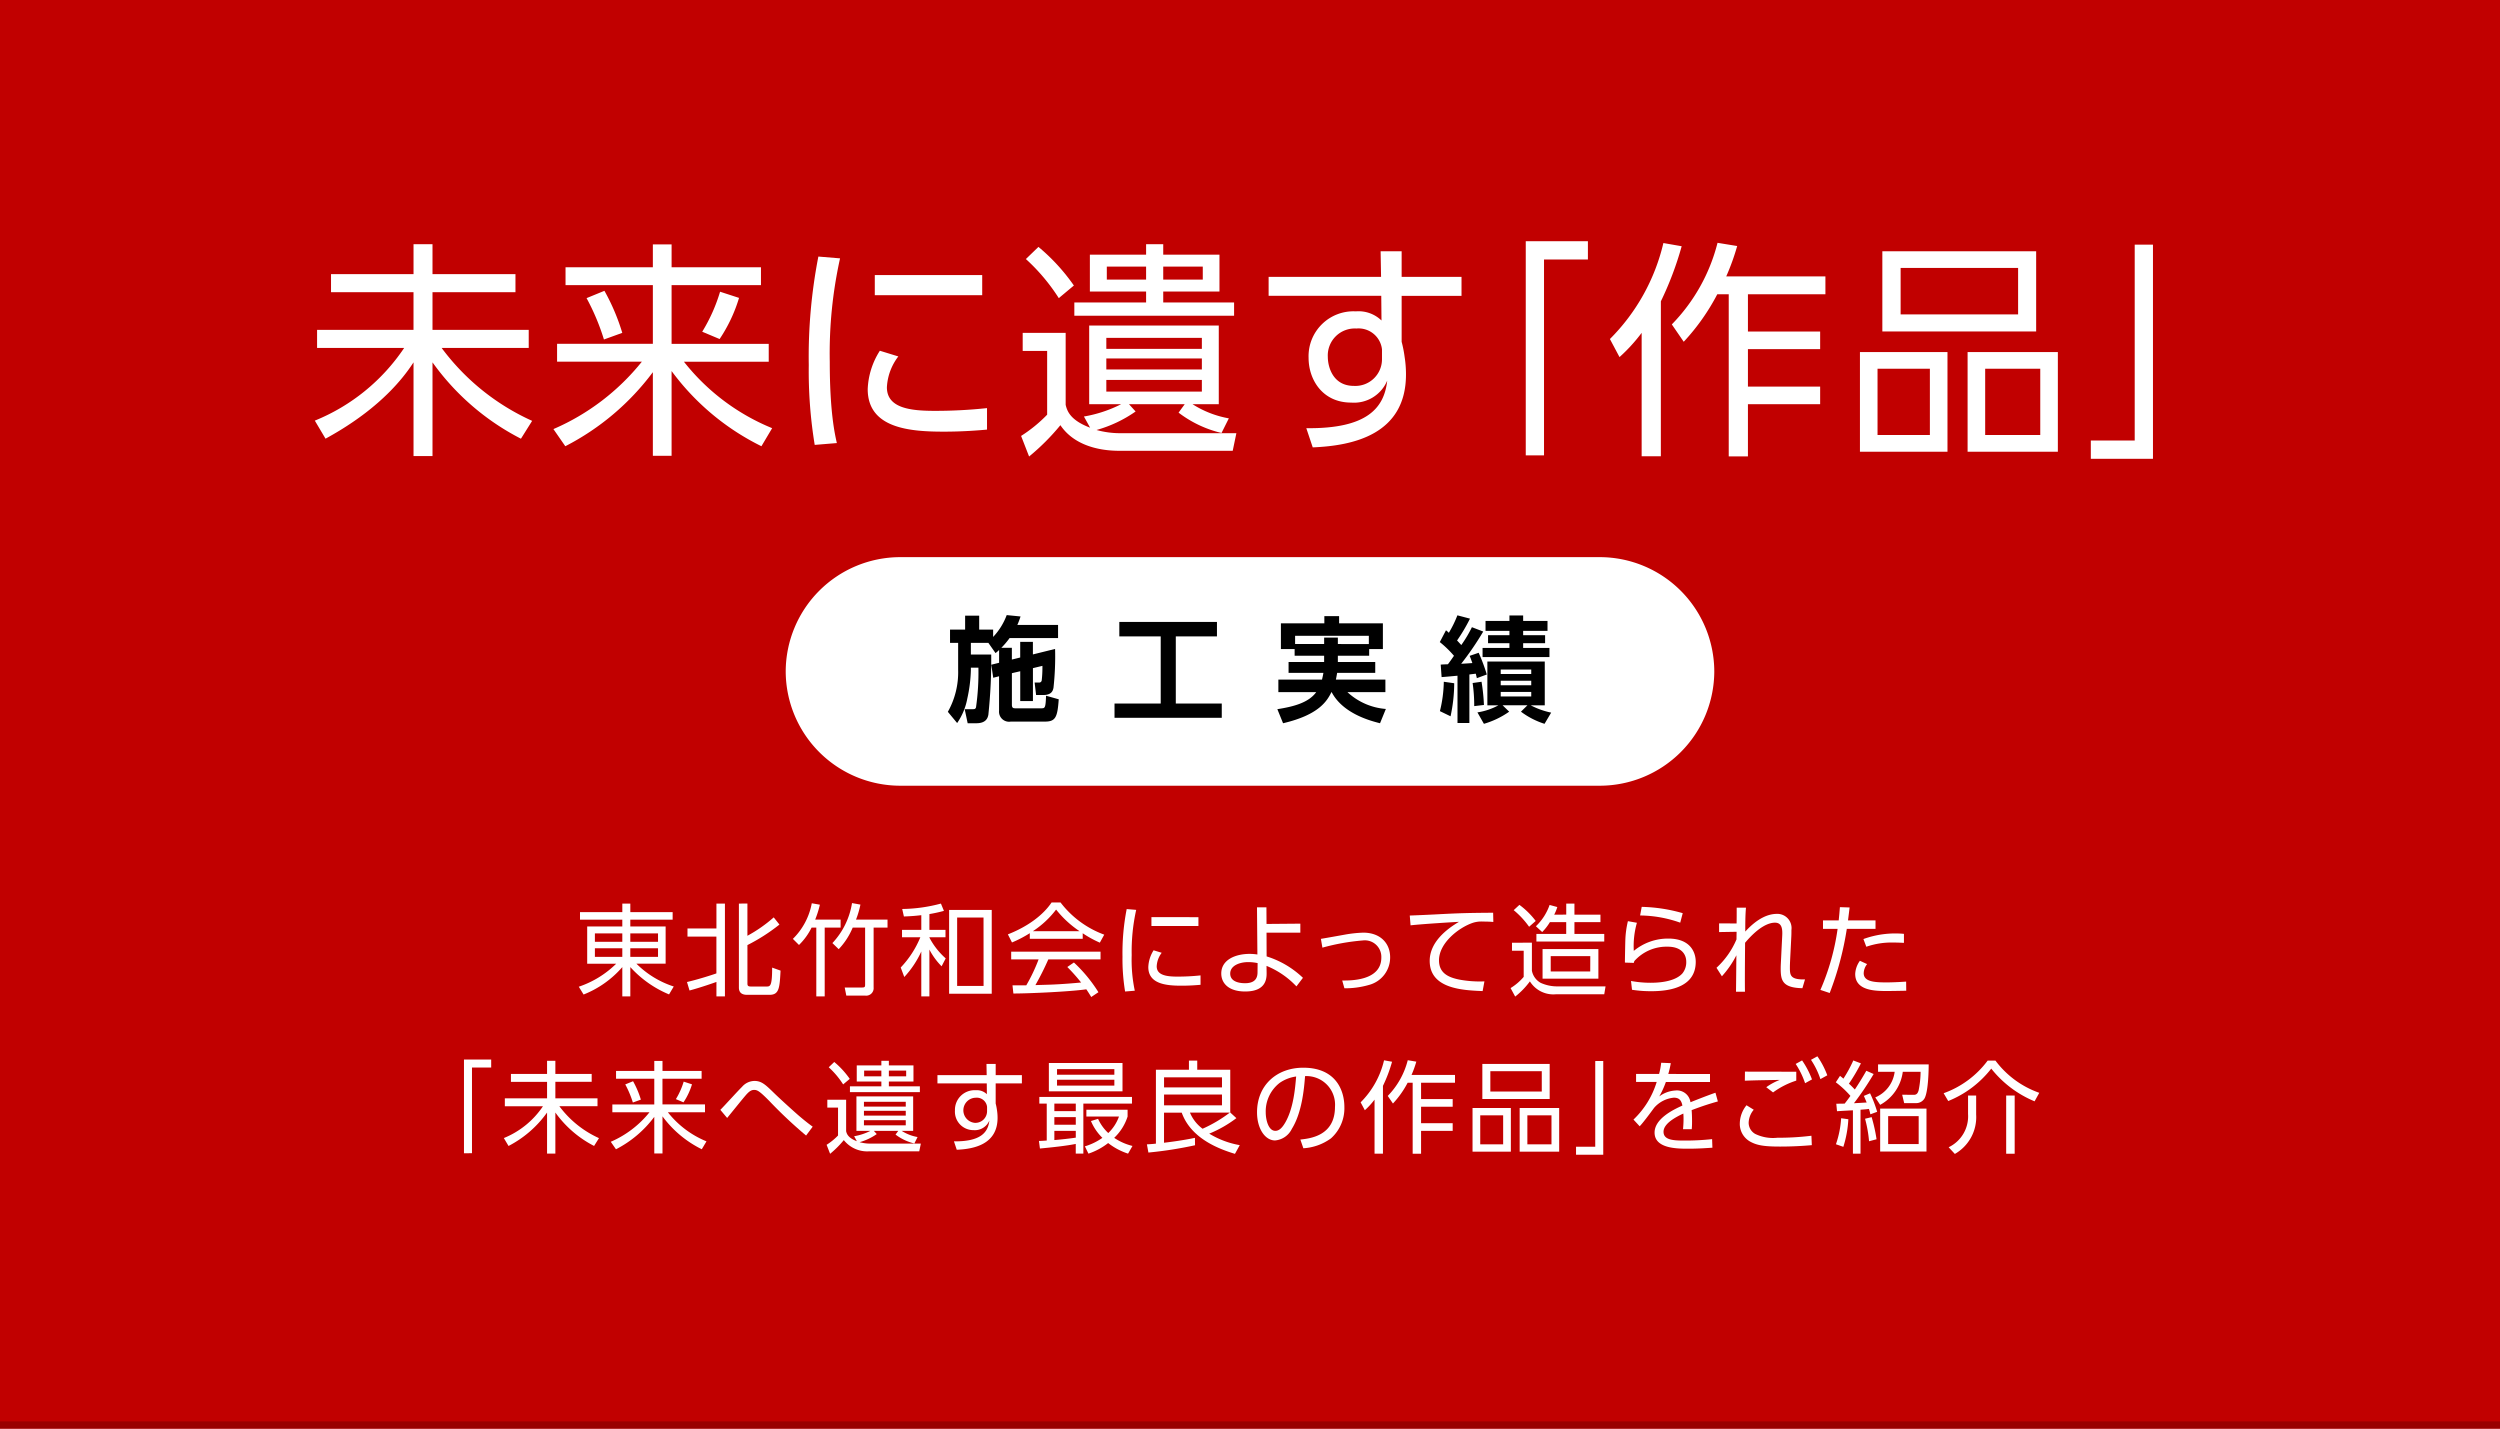 <svg xmlns="http://www.w3.org/2000/svg" width="350" height="200" viewBox="0 0 350 200"><defs><style>.cls-1{fill:#c10000;}.cls-2{fill:#900;}.cls-3{fill:#fff;}</style></defs><title>アートボード 1</title><g id="レイヤー_2" data-name="レイヤー 2"><rect class="cls-1" width="350" height="200"/><rect class="cls-2" y="199" width="350" height="1"/></g><g id="施工実績"><path class="cls-3" d="M94.169,128.754H88.244v.952h4.945v5.211H89.1a13.11,13.11,0,0,0,5.225,3.194l-.658,1.106a15.164,15.164,0,0,1-5.421-3.824V139.5H87.123v-4.105a13.964,13.964,0,0,1-5.421,3.839l-.672-1.093a13.7,13.7,0,0,0,5.239-3.222H82.207v-5.211h4.916v-.952H81.2V127.7h5.925V126.5h1.121V127.7h5.925Zm-10.884,1.919v1.177h3.838v-1.177Zm0,2.087v1.2h3.838v-1.2Zm8.838-2.087h-3.88v1.177h3.88Zm0,2.087h-3.88v1.2h3.88Z"/><path class="cls-3" d="M96.178,137.481c1.471-.336,3.446-.967,4.118-1.205v-5.154H96.248v-1.135H100.3V126.5h1.19v13H100.3v-2.031c-.294.111-2.255.8-3.768,1.2Zm8.46-10.983v4.511a19.756,19.756,0,0,0,3.684-2.577l.8,1.008a26.153,26.153,0,0,1-4.482,2.872v5.379c0,.322.1.421.5.421H107.3c.518,0,.8,0,.8-2.648l1.177.42c-.126,2.4-.182,3.391-1.541,3.391h-3.1c-.308,0-1.19,0-1.19-1.009V126.5Z"/><path class="cls-3" d="M117.685,128.74v1.12h-2.227V139.5h-1.176V129.86h-.659a8.786,8.786,0,0,1-1.765,2.436l-.855-.853a9.4,9.4,0,0,0,2.647-4.986l1.134.2a14.173,14.173,0,0,1-.658,2.088Zm6.569,0v1.12h-1.947v8.376a1.048,1.048,0,0,1-1.177,1.149h-2.647l-.224-1.134h2.451c.364,0,.406-.1.406-.406V129.86H119.38a9.861,9.861,0,0,1-1.961,3.025l-.883-.854a10.583,10.583,0,0,0,2.746-5.6l1.177.211a12.632,12.632,0,0,1-.617,2.1Z"/><path class="cls-3" d="M130.116,130.183h2.255v1.036h-2.255v.043a10.167,10.167,0,0,0,2.283,2.912l-.574,1.107a9.535,9.535,0,0,1-1.709-2.34V139.5h-1.135v-6.29a13.3,13.3,0,0,1-2.381,3.571l-.5-1.33a13.61,13.61,0,0,0,2.746-4.23h-2.563v-1.036h2.7v-2.06c-.728.084-1.3.141-2.437.182l-.238-1.05a21.719,21.719,0,0,0,5.421-.757l.42,1.023a20.779,20.779,0,0,1-2.031.447Zm8.727,8.936h-5.967V127.395h5.967Zm-1.149-10.66H134v9.568h3.7Z"/><path class="cls-3" d="M151.581,131.43h-7.41v-.785a16.173,16.173,0,0,1-2.493,1.3l-.574-1.135c4.174-1.639,5.743-3.908,6.121-4.469h1.247a13.568,13.568,0,0,0,6.122,4.512l-.616,1.12a15.11,15.11,0,0,1-2.4-1.317Zm-1.233,3.319a20.459,20.459,0,0,1,3.432,4.16l-1.009.673c-.224-.379-.392-.644-.686-1.079-2.339.336-8.055.589-10.211.589l-.126-1.149h1.933a23.964,23.964,0,0,0,1.723-3.628h-3.838v-1.078h12.509v1.078h-7.312a38.259,38.259,0,0,1-1.807,3.6c.35-.014,1.919-.056,2.213-.069,1.709-.07,3.152-.2,4.188-.294a25.739,25.739,0,0,0-1.933-2.172Zm.785-4.384a14.357,14.357,0,0,1-3.278-3.026,13.025,13.025,0,0,1-3.249,3.026Z"/><path class="cls-3" d="M159.067,127.381a26.928,26.928,0,0,0-.63,6.346,20.838,20.838,0,0,0,.434,4.973l-1.358.111a27.908,27.908,0,0,1-.364-4.889,32.05,32.05,0,0,1,.588-6.652Zm3.572,6.01a3.379,3.379,0,0,0-.7,1.891c0,1.274,1.429,1.443,2.928,1.443a30.227,30.227,0,0,0,3.208-.169v1.317c-.476.041-1.457.125-2.647.125-2.073,0-4.665-.2-4.665-2.605a4.691,4.691,0,0,1,.743-2.353Zm5.141-4.987v1.233H161.2V128.4Z"/><path class="cls-3" d="M177.327,133.895a12.9,12.9,0,0,1,5.084,3l-.911,1.2a11.907,11.907,0,0,0-4.188-2.872l.014.967c.014.826-.084,2.619-3,2.619-2.311,0-3.348-1.148-3.348-2.521,0-1.918,1.975-2.744,3.978-2.744a7.529,7.529,0,0,1,1.079.084l-.056-6.6H177.3l.014,2.324,4.734-.041v1.26h-4.734Zm-1.261.939a6.439,6.439,0,0,0-1.3-.14c-1.2,0-2.536.476-2.536,1.61,0,1.345,1.779,1.345,2.087,1.345,1.6,0,1.737-.967,1.737-1.541Z"/><path class="cls-3" d="M187.909,137.27c1.163.015,5.477.043,5.477-3.207a2.314,2.314,0,0,0-2.591-2.4,30.31,30.31,0,0,0-5.659,1.009l-.21-1.232c.532-.084,2.857-.5,3.333-.588a17.933,17.933,0,0,1,2.592-.281c2.395,0,3.768,1.485,3.768,3.446a3.975,3.975,0,0,1-2.984,3.88,11.842,11.842,0,0,1-3.418.463Z"/><path class="cls-3" d="M209.067,129.076c-.476-.043-.882-.057-1.429-.057a3.9,3.9,0,0,0-1.415.168c-2.017.673-4.763,2.844-4.763,5.254,0,1.82,1.345,2.395,2.83,2.7a15.636,15.636,0,0,0,3.53.252l-.252,1.358c-2.76-.112-7.41-.308-7.41-4.23,0-2.662,2.451-4.5,4.1-5.463-.406.014-5.252.308-6.779.49l-.112-1.373c.841-.028,3.082-.127,3.8-.168,3.138-.168,4.426-.2,7.872-.225Z"/><path class="cls-3" d="M214.466,131.976V135.9a2.478,2.478,0,0,0,1.219,1.694,5.517,5.517,0,0,0,2.255.5h6.836l-.182,1.106h-6.78a3.866,3.866,0,0,1-3.628-1.807,10.943,10.943,0,0,1-2.059,2.129l-.645-1.19a7.667,7.667,0,0,0,1.835-1.569V133.1h-1.639v-1.12Zm-.392-2.228a11.853,11.853,0,0,0-2.157-2.325l.8-.742A11.025,11.025,0,0,1,215,128.935Zm5.2-1.7V126.5h1.148v1.555h3.642V129.1h-3.642v1.653h4.174v1.065h-9.5v-1.065h4.174V129.1h-2.283a7.373,7.373,0,0,1-1.079,1.387l-.883-.812a7.552,7.552,0,0,0,1.919-2.983l1.079.294a6.088,6.088,0,0,1-.435,1.064Zm4.5,8.965h-7.816v-4.145h7.816Zm-1.134-3.151H217.1v2.144h5.533Z"/><path class="cls-3" d="M229.167,129.188a11.861,11.861,0,0,0-.435,3.936,7.5,7.5,0,0,1,4.819-1.724c3.249,0,3.852,2.088,3.852,3.25,0,3.362-3.236,4.119-6.233,4.119a17.16,17.16,0,0,1-2.689-.2l-.14-1.233a15.024,15.024,0,0,0,2.732.252c1.933,0,3.614-.377,4.455-1.3a2.479,2.479,0,0,0,.546-1.652c0-1.092-.743-2.1-2.592-2.1a6.046,6.046,0,0,0-4.678,2.017c-.042.141-.056.182-.07.252l-1.247-.042c0-.476.042-2.577.056-3a13.106,13.106,0,0,1,.364-2.8Zm6.065-.014a17.273,17.273,0,0,0-5.617-1.008l.224-1.205a22.418,22.418,0,0,1,5.743.883Z"/><path class="cls-3" d="M240.309,135.491a11.494,11.494,0,0,0,2.8-3.977c0-.238.014-.9.014-1.065l-2.451.041v-1.219l2.451.015c.014-.812.014-1.106.014-2.214h1.3c-.1,1.064-.1,2.494-.1,3.348,1.751-1.918,3.264-2.479,4.44-2.479A1.991,1.991,0,0,1,250.8,130.2c0,.267,0,.6-.014.868l-.1,2c-.056,1.105-.1,1.9-.1,2.324,0,1.107,0,1.779,2.115,1.724l-.364,1.232c-2.829-.056-3.039-1.12-3.039-2.773,0-.435.042-1,.112-2.55l.1-1.988c.056-.994-.042-1.863-1.023-1.863-.8,0-2.227.5-4.174,2.815-.028,3.5-.043,6.038-.014,6.85H243.04c.014-.728.042-4.286.056-5.1a13.619,13.619,0,0,1-2.031,2.941Z"/><path class="cls-3" d="M254.855,138.587a32.459,32.459,0,0,0,2.409-8.544h-2.045v-1.191h2.2c.1-.98.1-1.037.168-1.85l1.358.043c-.084.715-.112.924-.224,1.807h3.852v1.191h-4.02a43.2,43.2,0,0,1-2.395,8.978Zm6.541-3.614a2.147,2.147,0,0,0-.477,1.275c0,1.233,1.625,1.289,3.25,1.289.476,0,1.527-.029,2.69-.113l.014,1.275c-.351.014-2.185.042-2.634.042-1.653,0-4.51,0-4.51-2.382a3.4,3.4,0,0,1,.658-1.849ZM266.551,132c-.378-.015-.8-.043-1.429-.043a10.764,10.764,0,0,0-3.838.589l-.406-1.079a13.035,13.035,0,0,1,5.673-.728Z"/><path class="cls-3" d="M64.956,161.455V148.33h3.81v1.121H66.077v12Z"/><path class="cls-3" d="M76.588,150.348v-1.836h1.163v1.836h5.084v1.106H77.751v2.311h5.9v1.106H78.311a14.153,14.153,0,0,0,5.547,4.468l-.686,1.094a15.179,15.179,0,0,1-5.421-4.68V161.5H76.588v-5.744a15.19,15.19,0,0,1-5.393,4.68l-.658-1.107a12.047,12.047,0,0,0,5.477-4.454H70.677v-1.106h5.912v-2.311H71.531v-1.106Z"/><path class="cls-3" d="M91.6,149.928v-1.4h1.149v1.4h5.477v1.092H92.745v3.6H98.7v1.094H93.5a13.282,13.282,0,0,0,5.407,4.076l-.658,1.105a15.165,15.165,0,0,1-5.5-4.607v5.2H91.6v-5.127a15.537,15.537,0,0,1-5.365,4.538l-.728-1.05a14.114,14.114,0,0,0,5.421-4.132h-5.2v-1.094H91.6v-3.6H86.246v-1.092Zm-3,4.426a13.76,13.76,0,0,0-1.064-2.535l1.093-.448a12.776,12.776,0,0,1,1.092,2.577Zm6.023-.476a10.341,10.341,0,0,0,1.093-2.451l1.163.379a9.364,9.364,0,0,1-1.191,2.522Z"/><path class="cls-3" d="M112.852,158.977a63.139,63.139,0,0,1-5.155-4.848c-1.345-1.358-1.667-1.541-2.115-1.541s-.77.253-1.33.926c-.2.224-1.751,2.143-2.451,3l-.953-1.135c.5-.49,2.563-2.774,3.025-3.208a2.338,2.338,0,0,1,1.751-.84c.995,0,1.541.518,2.76,1.709.7.686,2.577,2.394,3.432,3.137,1.064.911,1.667,1.346,1.961,1.556Z"/><path class="cls-3" d="M119.581,159.074a8.1,8.1,0,0,0,2.283-.756H119.9V153.5h7.942v4.819h-1.611a6.1,6.1,0,0,0,2.228.867l-.448.9a6.988,6.988,0,0,1-2.634-1.246l.378-.518H122.34l.406.447a7.87,7.87,0,0,1-2.4,1.135,5.457,5.457,0,0,0,1.457.2h7.116l-.224,1.079h-6.961a4.183,4.183,0,0,1-3.6-1.569,13.8,13.8,0,0,1-1.919,1.919l-.49-1.261a8.7,8.7,0,0,0,1.6-1.3v-3.907h-1.5v-1.107h2.634v4.412c.084.336.238.925,1.5,1.4Zm-1.541-7.256a11.779,11.779,0,0,0-2.017-2.4l.771-.742a11.92,11.92,0,0,1,2.171,2.367Zm6.4-3.307v.645h3.446v2.256h-3.446v.672h4.342v.813h-9.791v-.812h4.4v-.672h-3.446v-2.256h3.446v-.645Zm2.367,5.744h-5.855v.672h5.855Zm0,1.26h-5.855v.673h5.855Zm0,1.317h-5.855v.714h5.855Zm-3.417-6.948h-2.41v.8h2.41Zm3.474,0h-2.423v.8h2.423Z"/><path class="cls-3" d="M143.064,150.516v1.162h-3.67v2.816a7.2,7.2,0,0,1,.182.924,6.919,6.919,0,0,1,.084,1.078c0,3.7-3.278,4.371-5.715,4.469l-.392-1.176c3.74.041,4.776-1.247,4.958-2.914a2.206,2.206,0,0,1-2.213,1.345,2.584,2.584,0,0,1-2.605-2.745,2.751,2.751,0,0,1,2.9-2.844,2.019,2.019,0,0,1,1.569.56l-.014-1.514h-6.905v-1.162h6.892l-.028-1.568h1.289v1.568Zm-4.875,4.44a1.445,1.445,0,0,0-1.569-1.274,1.762,1.762,0,0,0-.154,3.516,1.634,1.634,0,0,0,1.723-1.625Z"/><path class="cls-3" d="M145.451,159.732c.28,0,.5-.014,1.092-.057v-5.168h-1.037v-.939h12.971v.939H151.67v7h-1.064v-1.359c-1.261.267-3.474.5-5.015.645Zm11.7-10.912v3.965h-10.31V148.82Zm-6.541,5.688h-3v1.051h3Zm0,1.891h-3v1.064h3Zm-3,3.208c.882-.069,2.157-.21,3-.337v-.951h-3Zm8.4-9.931h-8.026v.783h8.026Zm0,1.484h-8.026v.826h8.026Zm1.919,10.351a9.115,9.115,0,0,1-2.788-1.484,9.212,9.212,0,0,1-2.759,1.484l-.5-1.023a8.388,8.388,0,0,0,2.452-1.19,7.181,7.181,0,0,1-1.6-2.353l.995-.309a6.2,6.2,0,0,0,1.429,1.989,5.95,5.95,0,0,0,1.5-2.311h-4.566v-.952h5.771v.952a7.052,7.052,0,0,1-1.877,2.984,7.958,7.958,0,0,0,2.563,1.135Z"/><path class="cls-3" d="M173.094,156.539a16.7,16.7,0,0,1-3.8,2.171,12.221,12.221,0,0,0,4.272,1.61l-.672,1.219c-2.171-.658-6.149-2.115-7.452-5.77h-2.479v4.216c.7-.084,2.619-.322,4.328-.686l.014,1.036a55.114,55.114,0,0,1-6.528,1.022l-.21-1.148c.5-.028.728-.043,1.261-.1V149.76h4.623v-1.275h1.163v1.275h4.622v5.994Zm-2.017-5.715h-8.11v1.414h8.11Zm0,2.408h-8.11v1.514h8.11Zm-4.482,2.536a5.354,5.354,0,0,0,1.765,2.255,18.963,18.963,0,0,0,3.81-2.255Z"/><path class="cls-3" d="M182.05,159.537c1.443-.154,4.847-.561,4.847-4.567a4,4,0,0,0-4.188-4.313c-.127,1.624-.406,5.07-1.849,7.381a2.88,2.88,0,0,1-2.354,1.625c-1.373,0-2.521-1.625-2.521-3.936,0-3.811,2.773-6.248,6.471-6.248,4.539,0,5.757,3.139,5.757,5.506a5.646,5.646,0,0,1-1.877,4.384,7.269,7.269,0,0,1-3.866,1.387Zm-2.9-7.93a5.05,5.05,0,0,0-1.947,4.146c0,.953.351,2.565,1.345,2.565.588,0,1.009-.52,1.373-1.135,1.177-2.018,1.4-4.861,1.54-6.473A5.3,5.3,0,0,0,179.151,151.607Z"/><path class="cls-3" d="M193.613,161.512h-1.177v-7.564a10.287,10.287,0,0,1-1.359,1.484l-.588-1.105a12.292,12.292,0,0,0,3.278-5.884l1.121.2a19.952,19.952,0,0,1-1.274,3.375Zm.672-8.082a11.027,11.027,0,0,0,2.8-5l1.2.2a14.171,14.171,0,0,1-.672,1.862H203.7v1.093H198.95v2.283h4.426v1.078H198.95v2.3h4.426v1.079H198.95v3.193h-1.177V151.58h-.7a13.28,13.28,0,0,1-2.06,2.914Z"/><path class="cls-3" d="M211.52,155.124v6.107h-5.365v-6.107Zm-4.286,1.023v4.063h3.207v-4.062Zm9.721-7.2v4.916h-9.427v-4.916Zm-8.307,1.021v2.844h7.2v-2.844Zm9.637,5.155v6.107h-5.533v-6.107Zm-4.454,1.023v4.063h3.376v-4.062Z"/><path class="cls-3" d="M224.455,148.541v13.125h-3.81v-1.121h2.689v-12Z"/><path class="cls-3" d="M239.4,150.361v1.121H233.22a11.709,11.709,0,0,1-.925,2.017,4.176,4.176,0,0,1,2.241-.826,1.91,1.91,0,0,1,2.129,1.639c.322-.126,2.241-.9,3.5-1.331l.336,1.219c-1.134.322-2.129.631-3.67,1.219.042.49.056,1.093.056,1.6,0,.2,0,.615-.042,1.064h-1.219c.028-.322.07-.841.07-1.346,0-.238,0-.476-.028-.84-1.079.5-2.773,1.4-2.773,2.549,0,1.232,1.555,1.232,3.1,1.232a34.348,34.348,0,0,0,3.7-.2l.042,1.2c-.8.056-2.018.14-3.348.14-1.582,0-4.748,0-4.748-2.255,0-1.905,2.507-3.166,3.894-3.783-.154-.826-.546-1.106-1.19-1.106a4.174,4.174,0,0,0-2.773,1.428c-.644.883-1.569,2.115-2.017,2.578l-.869-.939a12.148,12.148,0,0,0,3.25-5.267h-2.886v-1.121h3.222a10.2,10.2,0,0,0,.294-1.568l1.345.056a12.912,12.912,0,0,1-.351,1.513Z"/><path class="cls-3" d="M245.526,155.362a2.937,2.937,0,0,0-.714,1.835,1.8,1.8,0,0,0,.924,1.555,5.678,5.678,0,0,0,3.1.532,37.472,37.472,0,0,0,4.763-.28l.056,1.316c-1.023.1-2.7.2-4.44.2-2.3,0-3.264-.183-4.2-.7a2.835,2.835,0,0,1-1.443-2.549,4.129,4.129,0,0,1,.939-2.535Zm5.953-4.076a11.309,11.309,0,0,0-3.25,1.653l-.952-.729a8.36,8.36,0,0,1,1.891-1.023c-.532.014-3.235.043-4.889.112l.014-1.274c.448.014,6.247.014,7.186.014Zm.812-2.829a11.952,11.952,0,0,1,1.387,2.66l-.967.533a11.5,11.5,0,0,0-1.316-2.7Zm2.143-.574a11.779,11.779,0,0,1,1.387,2.66l-.966.533a10.992,10.992,0,0,0-1.317-2.7Z"/><path class="cls-3" d="M262.312,150.361a40.555,40.555,0,0,1-2.759,4.09c.28-.014,1.526-.084,1.779-.1-.2-.49-.252-.616-.392-.924l.868-.365a16.589,16.589,0,0,1,.995,2.592l-.953.35a6.114,6.114,0,0,0-.2-.756c-.393.057-.477.057-1.177.112v6.149h-1.064v-6.065c-.63.028-2.045.112-2.228.126l-.1-1.051c.42,0,.6,0,1.177-.014.252-.336.393-.5.8-1.078a13.248,13.248,0,0,0-2.045-1.906l.588-.9c.294.225.364.295.476.392a18.923,18.923,0,0,0,1.387-2.549l1.065.406a23.7,23.7,0,0,1-1.681,2.844c.295.266.35.322.827.813.476-.7,1.092-1.7,1.611-2.62Zm-5.281,9.834a13.683,13.683,0,0,0,.729-3.643l1.008.141a15.346,15.346,0,0,1-.7,3.865Zm4.636-.421a17.852,17.852,0,0,0-.56-3.151l.924-.225a22.732,22.732,0,0,1,.687,3.1Zm.869-6.136a4.5,4.5,0,0,0,2.717-3.586h-2.325v-1.036h7.088c0,.546-.028,3.67-.56,4.721a1.357,1.357,0,0,1-1.233.7h-1.639l-.28-1.176,1.639.014c.435,0,.56-.295.659-.6a13.34,13.34,0,0,0,.28-2.62h-2.493a6.154,6.154,0,0,1-3.166,4.623Zm7.172,7.578h-6.485v-6.009h6.485Zm-1.093-4.958h-4.272v3.907h4.272Z"/><path class="cls-3" d="M272.109,153.051a13.241,13.241,0,0,0,6.163-4.566h1.092a13.039,13.039,0,0,0,6.135,4.51l-.658,1.191a15.13,15.13,0,0,1-6.065-4.58,14.508,14.508,0,0,1-6.023,4.538Zm4.553,2.984a5.93,5.93,0,0,1-2.984,5.517l-.868-.937a4.8,4.8,0,0,0,2.717-4.65v-2.592h1.135Zm5.393,5.49h-1.19v-8.152h1.19Z"/><path class="cls-3" d="M57.894,38.378V34.186H60.55v4.192H72.165v2.528H60.55v5.279H74.021v2.528H61.83A32.309,32.309,0,0,0,74.5,58.92l-1.568,2.5A34.639,34.639,0,0,1,60.55,50.729V63.848H57.894V50.729c-3.84,5.952-10.175,9.5-12.319,10.687l-1.5-2.528A27.51,27.51,0,0,0,56.582,48.713H44.391V46.185h13.5V40.906H46.343V38.378Z"/><path class="cls-3" d="M91.4,37.418v-3.2h2.624v3.2h12.511v2.5H94.022v8.224h13.6v2.5H95.75A30.318,30.318,0,0,0,108.1,59.944l-1.5,2.528A34.626,34.626,0,0,1,94.022,51.945V63.816H91.4V52.105A35.527,35.527,0,0,1,79.143,62.472l-1.664-2.4a32.221,32.221,0,0,0,12.383-9.439H77.991v-2.5H91.4V39.914H79.175v-2.5ZM84.551,47.529a31.48,31.48,0,0,0-2.432-5.791l2.5-1.024a29.248,29.248,0,0,1,2.5,5.887ZM98.31,46.441a23.573,23.573,0,0,0,2.5-5.6l2.656.864a21.355,21.355,0,0,1-2.72,5.76Z"/><path class="cls-3" d="M117.607,36.17a61.508,61.508,0,0,0-1.44,14.5c0,7.135.736,10.207.992,11.359l-3.1.256a63.856,63.856,0,0,1-.832-11.167,73.234,73.234,0,0,1,1.344-15.2ZM125.766,49.9a7.719,7.719,0,0,0-1.6,4.32c0,2.912,3.264,3.3,6.688,3.3a68.718,68.718,0,0,0,7.328-.384v3.008c-1.088.1-3.328.288-6.048.288-4.735,0-10.655-.448-10.655-5.952a10.719,10.719,0,0,1,1.7-5.376Zm11.743-11.391v2.816H122.471V38.506Z"/><path class="cls-3" d="M151.75,58.313a18.355,18.355,0,0,0,5.216-1.728h-4.48V45.577h18.143V56.585h-3.68a13.96,13.96,0,0,0,5.088,1.984l-1.024,2.048A15.973,15.973,0,0,1,165,57.769l.864-1.184h-7.807l.928,1.024A17.969,17.969,0,0,1,153.51,60.2a12.464,12.464,0,0,0,3.328.448h16.254l-.512,2.463h-15.9c-3.2,0-6.463-.96-8.224-3.584a31.52,31.52,0,0,1-4.383,4.384l-1.12-2.88a19.875,19.875,0,0,0,3.648-2.976V49.129h-3.424V46.6h6.016v10.08c.192.767.544,2.112,3.423,3.2Zm-3.519-16.575a26.977,26.977,0,0,0-4.608-5.472l1.76-1.7a27.306,27.306,0,0,1,4.96,5.407Zm14.622-7.552v1.472h7.872V40.81h-7.872v1.536h9.919V44.2H150.407V42.346h10.047V40.81h-7.872V35.658h7.872V34.186Zm5.408,13.119H154.886v1.536h13.375Zm0,2.88H154.886v1.536h13.375Zm0,3.008H154.886v1.632h13.375Zm-7.807-15.871h-5.5v1.824h5.5Zm7.935,0h-5.536v1.824h5.536Z"/><path class="cls-3" d="M204.613,38.762v2.656H196.23v6.432a16.469,16.469,0,0,1,.416,2.112,15.683,15.683,0,0,1,.192,2.464c0,8.447-7.487,9.983-13.055,10.207l-.9-2.687c8.543.1,10.911-2.848,11.327-6.656a5.041,5.041,0,0,1-5.056,3.072c-3.968,0-5.952-3.167-5.952-6.271a6.284,6.284,0,0,1,6.624-6.5,4.611,4.611,0,0,1,3.583,1.28l-.032-3.456H177.607V38.762H193.35l-.064-3.584h2.944v3.584ZM193.478,48.905a3.3,3.3,0,0,0-3.584-2.912,3.777,3.777,0,0,0-4,3.968c0,1.344.672,4.064,3.648,4.064a3.73,3.73,0,0,0,3.936-3.712Z"/><path class="cls-3" d="M213.606,63.752V33.77h8.7v2.56h-6.144V63.752Z"/><path class="cls-3" d="M232.519,63.88h-2.688V46.6a23.454,23.454,0,0,1-3.1,3.392l-1.344-2.528a28.068,28.068,0,0,0,7.487-13.439l2.56.448a45.72,45.72,0,0,1-2.912,7.711Zm1.536-18.462a25.176,25.176,0,0,0,6.4-11.423l2.752.448a32.325,32.325,0,0,1-1.536,4.256h13.887v2.5H244.71v5.216h10.111v2.464H244.71v5.248h10.111v2.464H244.71v7.3h-2.688V41.193h-1.6a30.291,30.291,0,0,1-4.7,6.656Z"/><path class="cls-3" d="M272.647,49.289V63.24H260.392V49.289Zm-9.792,2.336V60.9h7.328V51.625Zm22.207-16.447V46.409H263.528V35.178Zm-18.975,2.336v6.5h16.447v-6.5ZM288.1,49.289V63.24H275.463V49.289Zm-10.175,2.336V60.9h7.711V51.625Z"/><path class="cls-3" d="M301.415,34.25V64.232h-8.7v-2.56h6.144V34.25Z"/><path class="cls-3" d="M240,94a16.047,16.047,0,0,1-16,16H126a16.047,16.047,0,0,1-16-16h0a16.047,16.047,0,0,1,16-16h98a16.047,16.047,0,0,1,16,16Z"/><path d="M139.875,92.789V91a5.377,5.377,0,0,1-.5.433L138.371,90h-2.449v1.633h2.849a74.71,74.71,0,0,1-.4,8.436c-.08.384-.272,1.185-1.681,1.185h-1.216l-.416-1.97h1.12c.224,0,.384,0,.464-.256a34.688,34.688,0,0,0,.336-5.554h-1.056v.336a20.425,20.425,0,0,1-.5,3.985A8.863,8.863,0,0,1,134,101.225l-1.3-1.569a11.326,11.326,0,0,0,1.44-5.89V90h-1.136V88.148h2.113V86.194h1.969v1.953h1.953v1.024a9,9,0,0,0,1.9-3.058l1.937.192a11.114,11.114,0,0,1-.448,1.185h5.7v1.841h-6.787a11.011,11.011,0,0,1-1.153,1.36h1.473v1.648l1.168-.288V89.859h1.777V91.62l3.106-.768a40.186,40.186,0,0,1-.224,5.441c-.08.385-.24,1.009-1.441,1.009h-.992l-.208-1.745h.592a.357.357,0,0,0,.4-.288,16.276,16.276,0,0,0,.1-2.049l-1.329.32v4.61h-1.777V93.974l-1.168.271v4.418c0,.5.24.5.544.5h3.537c.544,0,.641,0,.7-1.761l1.776.5c-.176,2.465-.416,3.121-1.92,3.121h-4.786a1.407,1.407,0,0,1-1.648-1.5V94.678l-.816.208-.272-1.824Z"/><path d="M156.705,87.074h13.669v2.018h-5.762v9.4h6.435v2H156.033v-2H162.5v-9.4h-5.794Z"/><path d="M187.3,91.8v.88h5.234V94.2H187.2c-.032.177-.064.4-.176.944h6.931V96.9h-5.314a8.906,8.906,0,0,0,5.378,2.354l-.816,2c-1.473-.368-5.218-1.392-6.771-4.355H186.4c-.625,1.265-1.777,3.186-6.771,4.355l-.8-1.97c2.353-.367,4.386-.928,5.442-2.385h-5.3V95.142h6.114c.048-.24.112-.464.192-.944H180.4v-1.52h4.978V91.8h-4.13v-.929h-1.921v-3.6h6.082V86.259h2.065v1.008h6.13v3.6h-1.921V91.8Zm4.338-1.633V89.012H181.314v1.152h4.066v-.9h1.92v.9Z"/><path d="M201.7,93.045c.224-.016.48-.032,1.008-.048.176-.224.576-.784.848-1.185a14.353,14.353,0,0,0-1.984-1.921l.864-1.648a2.782,2.782,0,0,1,.4.352,15.644,15.644,0,0,0,1.2-2.449l1.761.464a23.881,23.881,0,0,1-1.809,3.058c.16.16.3.32.592.64a17.823,17.823,0,0,0,1.489-2.5l1.584.608a42.1,42.1,0,0,1-3.089,4.514c.24-.016.608-.031,1.568-.1-.208-.576-.256-.72-.384-1.009l1.265-.432a24.274,24.274,0,0,1,1.137,3.041l-1.393.513c-.064-.3-.1-.433-.144-.625-.16.017-.7.08-.9.112v6.787H204.05V94.6c-.56.048-1.665.16-2.225.192Zm1.889,2.609a21.906,21.906,0,0,1-.512,4.626l-1.489-.721a18.178,18.178,0,0,0,.544-4.113Zm3.826-.208a26.612,26.612,0,0,1,.336,3.249l-1.36.16a22.262,22.262,0,0,0-.224-3.233Zm-.576,4.289a9.023,9.023,0,0,0,2.945-.992h-1.552v-6.13h8.035v6.13h-1.969a10.944,10.944,0,0,0,2.865,1.024l-.929,1.568a11.038,11.038,0,0,1-3.3-1.7l.913-.9h-3.489l.928.9a11.94,11.94,0,0,1-3.538,1.7Zm4.481-13.573h1.921v.769h3.41v1.392h-3.41v.608h3.073v1.12h-3.073v.656h3.682v1.28h-9.364v-1.28h3.761v-.656h-2.993v-1.12h2.993v-.608h-3.345V86.931h3.345ZM210.1,93.733v.624h4.274v-.624Zm0,1.568v.641h4.274V95.3Zm0,1.569v.64h4.274v-.64Z"/></g></svg>